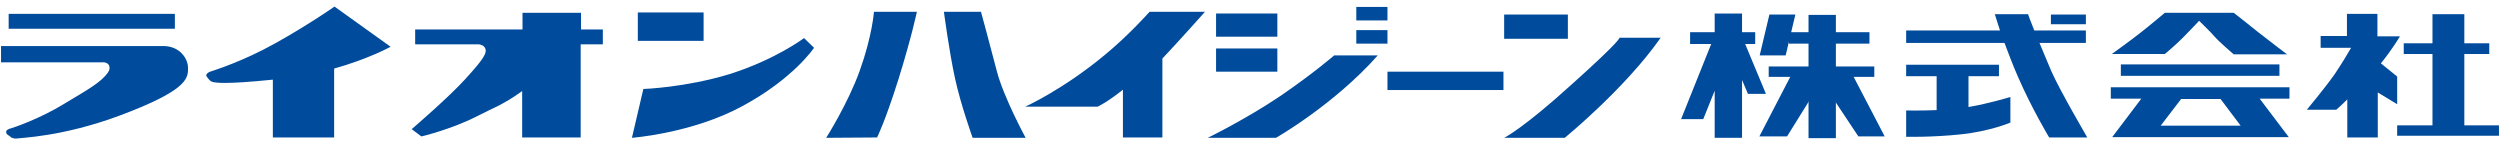 <?xml version="1.0" encoding="utf-8"?>
<!-- Generator: Adobe Illustrator 22.1.0, SVG Export Plug-In . SVG Version: 6.00 Build 0)  -->
<svg version="1.1" id="レイヤー_1" xmlns="http://www.w3.org/2000/svg" xmlns:xlink="http://www.w3.org/1999/xlink" x="0px"
	 y="0px" viewBox="0 0 722 42" style="enable-background:new 0 0 722 42;" xml:space="preserve">
<style type="text/css">
	.st0{fill:#004B9C;}
</style>
<g>
	<g>
		<polygon class="st0" points="510,27.1 504,12.7 506.9,12.7 506.9,9.3 503.1,9.3 503.1,3.9 495.2,3.9 495.2,9.3 488.1,9.3 
			488.1,12.7 494.2,12.7 485.5,34.4 491.9,34.4 495.2,26.2 495.2,39.8 503.1,39.8 503.1,23.1 504.8,27.1 		"/>
		<polygon class="st0" points="518.5,4.2 515.7,16 508.2,16 511,4.2 		"/>
		<rect x="516.6" y="9.3" class="st0" width="23.3" height="3.3"/>
		<rect x="510.8" y="19.2" class="st0" width="30.5" height="3"/>
		<rect x="522.3" y="4.3" class="st0" width="7.9" height="35.6"/>
		<polygon class="st0" points="517.7,20.9 508.1,39.4 516.1,39.4 527.6,20.9 		"/>
		<polygon class="st0" points="524.4,20.9 536.7,39.4 544.3,39.4 534.4,20.4 		"/>
		<path class="st0" d="M568.5,30.9V22h8.8v-3.3h-26.8V22h8.8v9.8c-5,0.2-8.8,0.1-8.8,0.1v7.6c0,0,7.3,0.2,15.8-0.7
			c8.5-0.9,14.3-3.4,14.3-3.4V28C580.6,28,574.5,29.9,568.5,30.9z"/>
		<path class="st0" d="M592.4,20.5c-1-2.3-2.2-5.3-3.4-8.1h13.4V8.8h-14.9c-1.1-2.7-1.8-4.7-1.8-4.7h-9.6c0,0,0.6,1.8,1.5,4.7h-27.1
			v3.6h28.4c1.1,2.9,2.4,6.4,3.9,9.8c4,9.2,9,17.5,9,17.5h11C602.9,39.8,595,26.4,592.4,20.5z"/>
		<rect x="592.3" y="4.2" class="st0" width="10.1" height="2.8"/>
		<path class="st0" d="M625.2,3.7h19.9c0,0,4.5,3.5,7.2,5.7c2.8,2.2,8.2,6.3,8.2,6.3h-15.4c0,0-4.3-3.7-5.4-5
			c-1.1-1.3-4.6-4.7-4.6-4.7s-2.3,2.5-4.7,4.9c-2.4,2.4-5.2,4.7-5.2,4.7h-15.3c0,0,6.1-4.4,8.2-6.1C620.2,7.9,625.2,3.7,625.2,3.7z"
			/>
		<rect x="612.5" y="18.6" class="st0" width="45.8" height="3.3"/>
		<path class="st0" d="M661.3,25.2h-51.7v3.3h8.8L610,39.6h11.4l0,0h28l0,0H661l-8.4-11.1h8.6V25.2z M647.1,36.3H624l5.9-7.7h11.4
			L647.1,36.3z"/>
		<path class="st0" d="M693.1,10.5h-2.5h-4V4h-8.8v6.4h-7.6v3.4h8.8c-0.8,1.4-2.7,4.6-4.8,7.7c-2.9,4.1-8,10.2-8,10.2h8.5
			c0,0,1.1-0.9,3.2-3v11h8.8v-13l5.6,3.4v-8l-4.7-3.8C691,14.1,693.1,10.5,693.1,10.5z"/>
		<polygon class="st0" points="711.7,36.2 711.7,15.6 718.9,15.6 718.9,12.5 711.7,12.5 711.7,4.1 702.5,4.1 702.5,12.5 694.2,12.5 
			694.2,15.6 702.5,15.6 702.5,36.2 692.3,36.2 692.3,39.2 721.7,39.2 721.7,36.2 		"/>
	</g>
	<g>
		<rect x="2.5" y="4" class="st0" width="48" height="4.3"/>
		<path class="st0" d="M47.2,13.3c-4.8,0-8.8,0-8.8,0H0.3v4.7h29.1c2.3-0.2,2.7,1.7,1.8,2.9c-2,2.9-5.9,5-12.7,9.1
			c-6.8,4.2-14.6,6.9-15.8,7.2c-1.1,0.4-1,1-0.8,1.4c0.2,0.4,0.9,0.6,1.1,0.9c0.2,0.3,1.2,0.6,1.8,0.5c1.1-0.2,13.3-0.5,29.7-6.6
			c18.7-7,19.8-10.4,19.8-13.4C54.5,17.1,52,13.3,47.2,13.3z"/>
		<path class="st0" d="M112.8,13.5L96.6,1.9c0,0-7.4,5.2-17.1,10.6c-9.7,5.4-17.7,7.8-18.8,8.2c-1.1,0.4-1.3,1.1-1,1.4
			c0.3,0.4,0.5,0.7,0.7,0.9c0.2,0.2,0.4,0.5,1.1,0.7c0.7,0.1,2.7,0.8,17.3-0.7v16.7h17.7V19.8C106.5,17,112.8,13.5,112.8,13.5z"/>
		<path class="st0" d="M174.2,8.5h-6.4V3.7h-16.9v4.8h-31v4.3h18.4c0.6,0.1,1.4,0.3,1.8,1.1c0.7,1.4-0.6,3.3-5.6,8.8
			c-5,5.5-14.6,13.7-15.6,14.6l2.8,2.1c0,0,8.6-2,16.2-5.9c4.4-2.3,7.2-3.1,12.9-7.2v13.4h16.9V12.8h6.4V8.5z"/>
		<rect x="184.2" y="3.6" class="st0" width="19" height="8.2"/>
		<path class="st0" d="M182.5,39.8l3.3-14.1c0,0,12.1-0.4,24.9-4.3C224,17.2,232.2,11,232.2,11l2.9,2.8c0,0-5.9,8.9-20.8,16.9
			C199.9,38.5,182.5,39.8,182.5,39.8z"/>
		<g>
			<path class="st0" d="M238.6,39.8l14.7-0.1c0,0,2.3-4.5,6.2-16.9c3.8-12.2,5.3-19.4,5.3-19.4h-12.4c0,0-0.5,7-4.1,17
				C244.9,29.9,238.6,39.8,238.6,39.8z"/>
			<path class="st0" d="M272.6,3.4c0,0,1.5,11.4,3.2,19.2c1.7,7.8,5.1,17.2,5.1,17.2h15.3c0,0-6.4-11.8-8.3-19.2
				c-2.2-8.5-4.6-17.2-4.6-17.2H272.6z"/>
			<path class="st0" d="M348,3.4h-16c0,0-5.9,6.7-13.1,12.6c-12.1,10-22.8,14.8-22.8,14.8H317c0,0,2.7-1.2,7.3-4.9v13.8h11.4V16.9
				C341,11.3,348,3.4,348,3.4z"/>
			<path class="st0" d="M348.8,39.8h19.7c0,0,16.7-9.5,29.4-23.8h-12.6c0,0-5.6,4.9-15.5,11.7C359.7,34.5,348.8,39.8,348.8,39.8z"/>
			<rect x="351.2" y="3.9" class="st0" width="17.7" height="6.7"/>
			<rect x="351.2" y="14" class="st0" width="17.7" height="6.7"/>
			<rect x="391.7" y="2" class="st0" width="9" height="3.9"/>
			<rect x="391.7" y="8.7" class="st0" width="9" height="3.9"/>
			<rect x="400.7" y="20.7" class="st0" width="33.5" height="5.3"/>
			<rect x="434.4" y="4.2" class="st0" width="18.4" height="7"/>
			<path class="st0" d="M434.4,39.8h17.5c0,0,17.5-14.3,27.7-28.9h-11.9c0,0,0.7,0.5-13.6,13.3C439.8,37.2,434.4,39.8,434.4,39.8z"
				/>
		</g>
	</g>
</g>
</svg>
